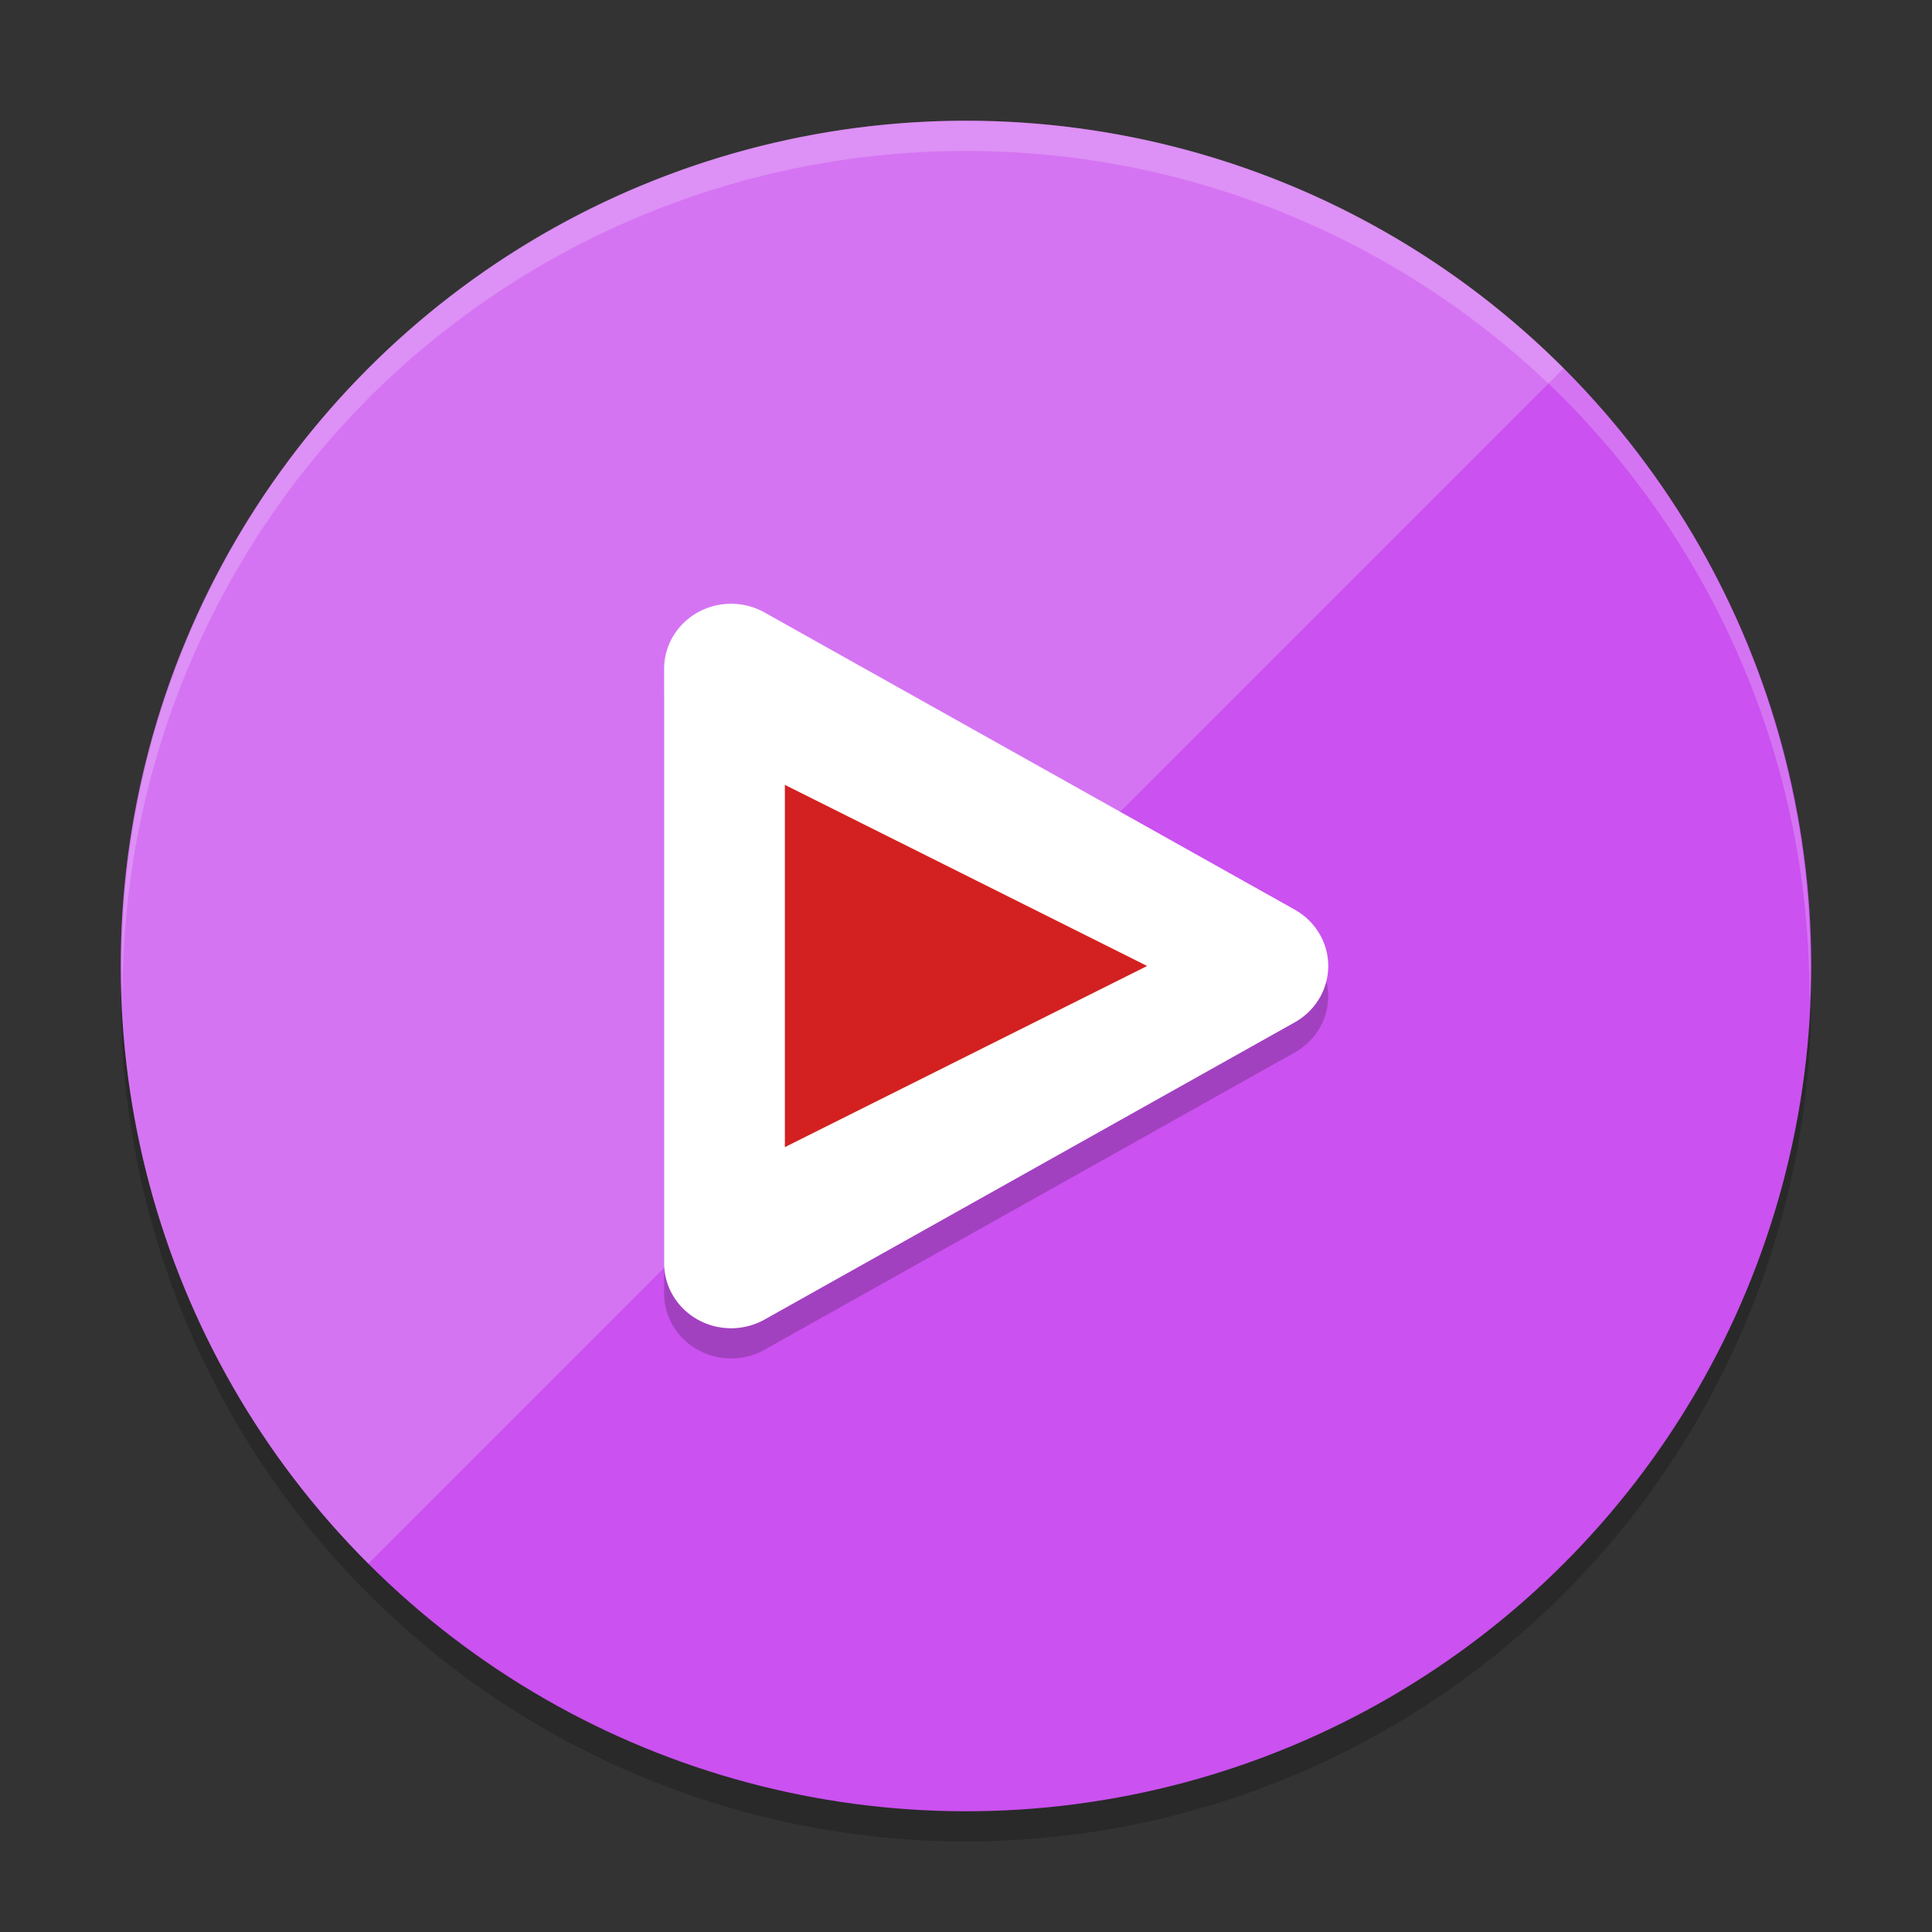 <svg xmlns="http://www.w3.org/2000/svg" width="64" height="64" version="1.1">
 <rect width="100%" height="100%" fill="#333333" stroke="none"/>
 <circle style="opacity:0.2" cx="-.707" cy="45.962" r="28" transform="rotate(-45)"/>
 <circle style="fill:#cb51f0" cx="0" cy="45.255" r="28" transform="rotate(-45)"/>
 <path style="opacity:0.2;fill:#ffffff" d="m 51.799,12.201 -39.598,39.598 c -10.935,-10.935 -10.935,-28.663 0,-39.598 10.935,-10.935 28.663,-10.935 39.598,0 z"/>
 <path style="opacity:0.2" d="M 24.27,21.001 A 2.219,2.155 0 0 0 22,23.154 v 19.693 a 2.219,2.155 0 0 0 3.327,1.865 l 17.563,-9.847 a 2.219,2.155 0 0 0 0,-3.733 L 25.327,21.289 a 2.219,2.155 0 0 0 -1.056,-0.288 z"/>
 <path style="fill:#ffffff" d="M 24.27,20.001 A 2.219,2.155 0 0 0 22,22.154 v 19.693 a 2.219,2.155 0 0 0 3.327,1.865 L 42.89,33.866 a 2.219,2.155 0 0 0 0,-3.733 L 25.327,20.289 A 2.219,2.155 0 0 0 24.27,20.001 Z"/>
 <path style="fill:#d32020" d="M 26,26 38,31.999 26,38 Z"/>
 <path style="opacity:0.2;fill:#ffffff" d="M 32.41 4.004 A 28 28 0 0 0 12.199 12.199 A 28 28 0 0 0 4.051 32.887 A 28 28 0 0 1 4.061 32.775 A 28 28 0 0 1 12.199 13.199 A 28 28 0 0 1 32.41 5.004 A 28 28 0 0 1 51.801 13.199 A 28 28 0 0 1 59.938 32.922 A 28 28 0 0 1 59.949 33.113 A 28 28 0 0 0 51.801 12.199 A 28 28 0 0 0 32.41 4.004 z"/>
</svg>

